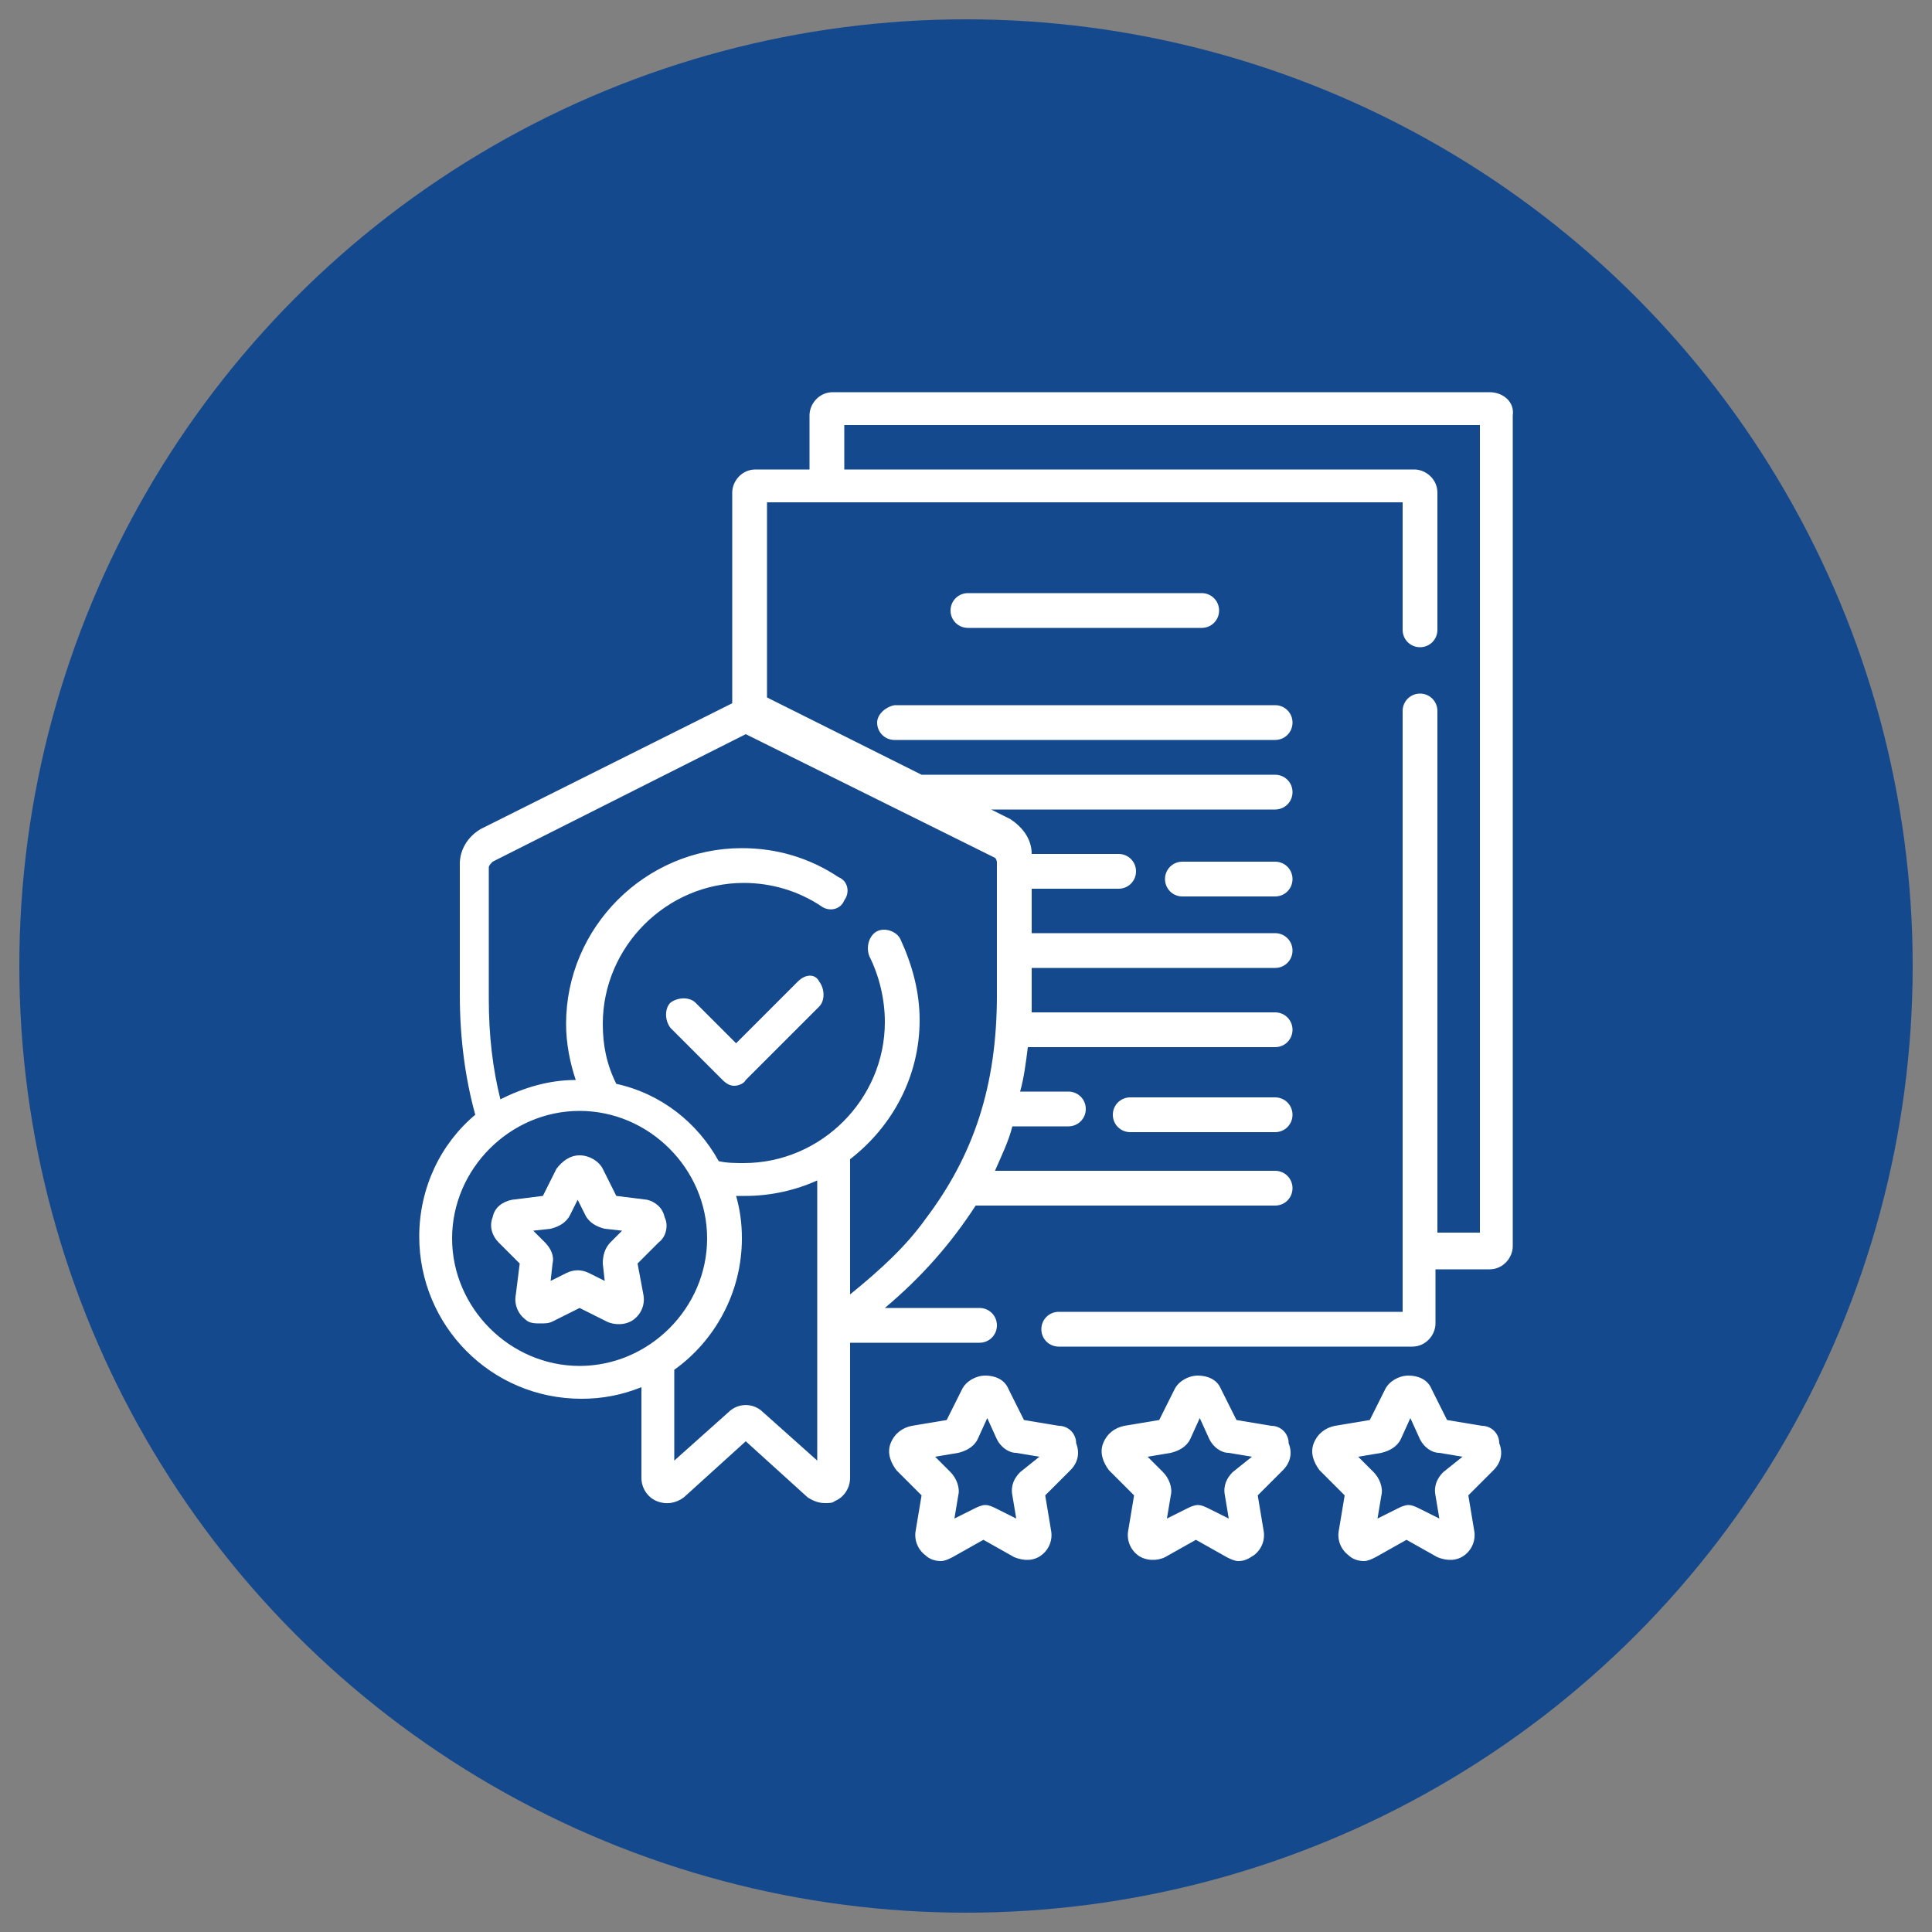 <svg xmlns="http://www.w3.org/2000/svg" xmlns:xlink="http://www.w3.org/1999/xlink" id="Layer_1" x="0px" y="0px" viewBox="0 0 100 100" style="enable-background:new 0 0 100 100;" xml:space="preserve"><rect x="0" y="0" width="100" height="100" fill="#808080" stroke="none"/><style type="text/css">	.st0{fill:#15498E;}	.st1{fill:#FFFFFF;}	.st2{fill-rule:evenodd;clip-rule:evenodd;fill:#FFFFFF;}	.st3{fill-rule:evenodd;clip-rule:evenodd;fill:#15498E;}	.st4{opacity:0.5;fill:url(#SVGID_00000036967785783472152870000012544043135668231100_);}	.st5{opacity:0.5;fill:url(#SVGID_00000029003484733620395500000008029149784957059255_);}	.st6{fill:url(#SVGID_00000168078197233418026490000008578687245672293020_);}	.st7{opacity:0.43;fill:#FFFFFF;}	.st8{fill:url(#SVGID_00000175303496859387493680000005698465658489680291_);}	.st9{opacity:0.45;fill:#FFFFFF;}	.st10{opacity:0.72;}	.st11{fill:url(#SVGID_00000047028961801019774480000007361228742149851797_);}	.st12{opacity:0.86;fill:#FFFFFF;}	.st13{fill:url(#SVGID_00000024003297347698520010000018296298253334277771_);}	.st14{fill:url(#SVGID_00000070100607717604900290000010678012989588020924_);}	.st15{fill:url(#SVGID_00000001636235398827674490000012311723631174760370_);}	.st16{fill:url(#SVGID_00000086675235930646962760000004294542791144288429_);}	.st17{fill:url(#SVGID_00000136400387689919884410000000692894044192994700_);}	.st18{fill:url(#SVGID_00000058578392079111308830000001931513102932337589_);}	.st19{fill:url(#SVGID_00000104696857458607974300000004504432428274423210_);}	.st20{fill:url(#SVGID_00000151537423718074738270000017247408806936838555_);}	.st21{opacity:0.2;fill:#FFFFFF;}	.st22{opacity:0.63;fill:url(#SVGID_00000011026986785334923750000000206928465658467745_);}	.st23{opacity:0.63;fill:url(#SVGID_00000053535358091471044370000016595042683965806238_);}	.st24{opacity:0.63;fill:url(#SVGID_00000032628220967388921530000009747940883587447170_);}	.st25{fill:url(#SVGID_00000173842831128745044130000010292388708328655803_);}	.st26{opacity:0.63;fill:url(#SVGID_00000026856982415272993250000012623142298131350152_);}	.st27{opacity:0.63;fill:url(#SVGID_00000006708307576868016870000013431722908198905221_);}	.st28{opacity:0.63;fill:url(#SVGID_00000150067764721908996590000006045562333699471776_);}	.st29{fill:url(#SVGID_00000077290390304787172580000015563732330318352018_);}	.st30{opacity:0.63;fill:url(#SVGID_00000029043431400602387660000016820975680812826013_);}	.st31{opacity:0.63;fill:url(#SVGID_00000039814765136302772670000007206710073304819879_);}	.st32{opacity:0.63;fill:url(#SVGID_00000078735609332012877570000001562374686268588677_);}	.st33{opacity:0.63;fill:url(#SVGID_00000090259138526295795550000004035162031560480437_);}	.st34{opacity:0.63;fill:url(#SVGID_00000151545073841091582240000012408087295258862226_);}	.st35{opacity:0.63;fill:url(#SVGID_00000024688507456276320230000016462678323886284695_);}	.st36{fill:url(#SVGID_00000067949889551350753500000007792877262291170967_);}	.st37{opacity:0.7;}	.st38{fill:url(#SVGID_00000182511964627306025230000011591582624927585691_);}	.st39{fill:url(#SVGID_00000131327294103154202520000006137115757388412811_);}	.st40{opacity:0.6;fill:#FFFFFF;}	.st41{fill:url(#SVGID_00000021111563490410194290000002528629765770761121_);}	.st42{fill:url(#SVGID_00000168106799390614893070000004349835619356461721_);}	.st43{fill:url(#SVGID_00000090270727263017166260000004166250516392388019_);}	.st44{opacity:0.9;}	.st45{fill:url(#SVGID_00000128461974952710370110000005382924419294272680_);}	.st46{fill:url(#SVGID_00000176745237180545326520000006598411876617539235_);}	.st47{opacity:0.78;fill:#FFFFFF;}	.st48{fill:url(#SVGID_00000134248554428198828100000012217166832030728618_);}	.st49{fill:url(#SVGID_00000004507436654812078730000002876290684217331364_);}	.st50{fill:url(#SVGID_00000110430736651746240770000005873196419327984779_);}	.st51{fill:url(#SVGID_00000128448325690261208680000014225989719323061152_);}	.st52{fill:url(#SVGID_00000008149108367557584110000003555233825275522742_);}	.st53{fill:url(#SVGID_00000149383648437544739580000007341786507361625484_);}	.st54{fill:url(#SVGID_00000095339535402602287820000001965692015770421126_);}	.st55{fill:url(#SVGID_00000077318384993815305170000015513715118662550711_);}	.st56{fill:url(#SVGID_00000004506923588008603490000012430747237436525952_);}	.st57{fill:url(#SVGID_00000137835349336262968790000006111777356103850149_);}	.st58{fill:url(#SVGID_00000131349882799829254760000003238542401645909383_);}	.st59{opacity:0.6;}	.st60{fill:url(#SVGID_00000065760901387374937170000002345691708421441669_);}	.st61{fill:url(#SVGID_00000044156289231804370750000007084650706709207444_);}	.st62{fill:url(#SVGID_00000072992038318889467220000014575792296256481173_);}	.st63{fill:url(#SVGID_00000064312593486635779080000014541388322502354346_);}	.st64{fill:url(#SVGID_00000002379028804977274830000015270547131722590374_);}	.st65{fill:url(#SVGID_00000085962326843414143620000002915758505535890818_);}	.st66{fill:url(#SVGID_00000180328148181859879090000001236387264639446196_);}	.st67{fill:url(#SVGID_00000039094423435784267170000015572297999401699762_);}	.st68{fill:url(#SVGID_00000075871049191921458170000006080860206858614711_);}	.st69{fill:url(#SVGID_00000065784455076510467440000015046737815262646176_);}	.st70{fill:url(#SVGID_00000035511854629619290210000017113671384065239185_);}	.st71{fill:url(#SVGID_00000093869919504142952500000009989648609367892883_);}	.st72{fill:url(#SVGID_00000170962784204537733220000017487630604233103779_);}	.st73{fill:url(#SVGID_00000022528465982111158990000002072650241911708841_);}	.st74{fill:url(#SVGID_00000122688762324533924610000015802920750795217060_);}	.st75{fill:url(#SVGID_00000148624412254213024250000004640447358532466106_);}	.st76{fill:url(#SVGID_00000075158538166364424700000015901061691959222916_);}	.st77{fill:url(#SVGID_00000084524489387345662810000015040436791328948406_);}	.st78{fill:url(#SVGID_00000078002582165653706700000014401833280913074346_);}	.st79{fill:url(#SVGID_00000141425628057583362030000017232986840016170422_);}	.st80{fill:url(#SVGID_00000108301143177901305560000010965253944501560508_);}	.st81{fill:url(#SVGID_00000029738909298291359620000005104099030507063714_);}	.st82{fill:url(#SVGID_00000145060284605001637200000013685456301195276464_);}	.st83{fill:url(#SVGID_00000178916801338315913640000007962283984627927988_);}	.st84{fill:url(#SVGID_00000120534510660163973390000008587412260551451319_);}	.st85{fill:url(#SVGID_00000025410836325383164100000017244451735221093272_);}	.st86{fill:url(#SVGID_00000096750728997032223390000006752453787099078074_);}	.st87{fill:url(#SVGID_00000023987508820087262360000002945468619187879063_);}	.st88{fill:url(#SVGID_00000141450590525032379560000007286690735716033925_);}	.st89{fill:url(#SVGID_00000078020759477015590620000004026653203843194521_);}	.st90{fill:url(#SVGID_00000000918285325013235670000017769146966449485185_);}	.st91{fill:url(#SVGID_00000093879066139023237530000009683039596216590489_);}	.st92{fill:url(#SVGID_00000037673849184716180420000007311703127158246046_);}	.st93{fill:url(#SVGID_00000081641679529155493690000007237314297457979043_);}	.st94{fill:url(#SVGID_00000029730227900161015260000012871838142042580883_);}	.st95{fill:url(#SVGID_00000039838509747677066500000009759293336512333709_);}</style><circle class="st0" cx="50" cy="50" r="49"></circle><g>	<g>		<g>			<g>				<path class="st1" d="M77.1,20.3h-34c-0.7,0-1.2,0.6-1.2,1.2v2.8h-2.8c-0.7,0-1.2,0.6-1.2,1.2v10.9l-13,6.5     c-0.7,0.4-1.1,1.1-1.1,1.8v6.8c0,2.3,0.3,4.4,0.8,6.2c-1.8,1.5-2.9,3.8-2.9,6.3c0,4.6,3.7,8.4,8.4,8.4c1.1,0,2.1-0.2,3.1-0.6     v4.7c0,0.5,0.3,1,0.8,1.2c0.5,0.2,1,0.1,1.4-0.2l3.2-2.9l3.2,2.9c0.3,0.2,0.6,0.3,0.9,0.3c0.2,0,0.4,0,0.5-0.1     c0.5-0.2,0.8-0.7,0.8-1.2v-7h6.7c0.5,0,0.9-0.4,0.9-0.9s-0.4-0.9-0.9-0.9h-4.9c1.9-1.6,3.4-3.3,4.7-5.3H66     c0.5,0,0.9-0.4,0.9-0.9c0-0.5-0.4-0.9-0.9-0.9H51.5c0.3-0.7,0.7-1.5,0.9-2.3h2.9c0.5,0,0.9-0.4,0.9-0.9c0-0.5-0.4-0.9-0.9-0.9     h-2.5c0.2-0.7,0.3-1.5,0.4-2.3H66c0.5,0,0.9-0.4,0.9-0.9c0-0.5-0.4-0.9-0.9-0.9H53.4c0-0.4,0-0.8,0-1.2v-1.1H66     c0.5,0,0.9-0.4,0.9-0.9c0-0.5-0.4-0.9-0.9-0.9H53.4v-2.3h4.5c0.5,0,0.9-0.4,0.9-0.9c0-0.5-0.4-0.9-0.9-0.9h-4.5     c0-0.8-0.5-1.4-1.1-1.8l-1-0.5H66c0.5,0,0.9-0.4,0.9-0.9c0-0.5-0.4-0.9-0.9-0.9H47.7l-8-4V26h32.9v6.6c0,0.5,0.4,0.9,0.9,0.9     c0.5,0,0.9-0.4,0.9-0.9v-7.1c0-0.7-0.6-1.2-1.2-1.2H43.7V22h32.9v41.8h-2.2V36.8c0-0.5-0.4-0.9-0.9-0.9c-0.5,0-0.9,0.4-0.9,0.9     v31.1H54.8c-0.5,0-0.9,0.4-0.9,0.9c0,0.5,0.4,0.9,0.9,0.9h18.3c0.7,0,1.2-0.6,1.2-1.2v-2.8h2.8c0.7,0,1.2-0.6,1.2-1.2V21.5     C78.4,20.8,77.8,20.3,77.1,20.3L77.1,20.3z M23.4,64.1c0-3.6,3-6.6,6.6-6.6s6.6,3,6.6,6.6c0,3.6-3,6.6-6.6,6.6     S23.4,67.7,23.4,64.1z M39.5,73.1c-0.5-0.5-1.3-0.5-1.8,0l-2.8,2.5v-4.7c2.1-1.5,3.5-4,3.5-6.8c0-0.8-0.1-1.5-0.3-2.2     c0.2,0,0.3,0,0.5,0c1.3,0,2.6-0.3,3.7-0.8v14.5L39.5,73.1z M51.6,44.7v6.8c0,4.7-1.2,8.3-3.7,11.6c-1,1.4-2.3,2.6-3.9,3.9v-7     c2.2-1.7,3.6-4.3,3.6-7.2c0-1.5-0.4-2.9-1-4.2c-0.2-0.4-0.8-0.6-1.2-0.4S44.8,49,45,49.5c0.5,1,0.8,2.2,0.8,3.4     c0,4-3.3,7.3-7.3,7.3c-0.4,0-0.9,0-1.3-0.1c-1.1-2-3-3.5-5.3-4c-0.5-1-0.7-2-0.7-3.1c0-4,3.3-7.3,7.3-7.3c1.4,0,2.8,0.4,4,1.2     c0.4,0.3,1,0.2,1.2-0.3c0.3-0.4,0.2-1-0.3-1.2c-1.5-1-3.2-1.5-5-1.5c-5,0-9.1,4.1-9.1,9.1c0,1,0.2,2,0.5,2.9     c-1.4,0-2.7,0.4-3.9,1c-0.4-1.6-0.6-3.3-0.6-5.2v-6.8c0-0.1,0.1-0.2,0.2-0.3L38.6,38l12.9,6.4C51.6,44.5,51.6,44.6,51.6,44.7     L51.6,44.7z"></path>				<path class="st1" d="M45.4,37.4c0,0.5,0.4,0.9,0.9,0.9H66c0.5,0,0.9-0.4,0.9-0.9c0-0.5-0.4-0.9-0.9-0.9H46.3     C45.8,36.6,45.4,37,45.4,37.4L45.4,37.4z"></path>				<path class="st1" d="M66,44.6h-4.8c-0.5,0-0.9,0.4-0.9,0.9c0,0.5,0.4,0.9,0.9,0.9H66c0.5,0,0.9-0.4,0.9-0.9     C66.9,45,66.5,44.6,66,44.6z"></path>				<path class="st1" d="M66,56.8h-7.5c-0.5,0-0.9,0.4-0.9,0.9c0,0.5,0.4,0.9,0.9,0.9H66c0.5,0,0.9-0.4,0.9-0.9     C66.9,57.2,66.5,56.8,66,56.8z"></path>				<path class="st1" d="M62.2,32.5c0.5,0,0.9-0.4,0.9-0.9s-0.4-0.9-0.9-0.9H50.1c-0.5,0-0.9,0.4-0.9,0.9s0.4,0.9,0.9,0.9H62.2z"></path>				<path class="st1" d="M41.3,50.8l-3.2,3.2l-2.1-2.1c-0.3-0.3-0.9-0.3-1.3,0c-0.3,0.3-0.3,0.9,0,1.3l2.7,2.7     c0.2,0.2,0.4,0.3,0.6,0.3c0.2,0,0.5-0.1,0.6-0.3l3.8-3.8c0.3-0.3,0.3-0.9,0-1.3C42.2,50.4,41.7,50.4,41.3,50.8z"></path>				<path class="st1" d="M54.8,73.8L53,73.5l-0.8-1.6c0,0,0,0,0,0c-0.2-0.5-0.7-0.7-1.2-0.7c-0.5,0-1,0.3-1.2,0.7L49,73.5l-1.8,0.3     c-0.5,0.1-0.9,0.4-1.1,0.9c-0.2,0.5,0,1,0.3,1.4l1.3,1.3l-0.3,1.8c-0.1,0.5,0.1,1,0.5,1.3c0.2,0.2,0.5,0.3,0.8,0.3     c0.2,0,0.4-0.1,0.6-0.2l1.6-0.9l1.6,0.9c0.5,0.2,1,0.2,1.4-0.1c0.4-0.3,0.6-0.8,0.5-1.3l-0.3-1.8l1.3-1.3     c0.4-0.4,0.5-0.9,0.3-1.4C55.7,74.2,55.3,73.8,54.8,73.8L54.8,73.8z M52.8,76.2c-0.3,0.3-0.5,0.7-0.4,1.2l0.2,1.2l-1-0.5     c-0.2-0.1-0.4-0.2-0.6-0.2s-0.4,0.1-0.6,0.2l-1,0.5l0.2-1.2c0.1-0.4-0.1-0.9-0.4-1.2l-0.8-0.8l1.2-0.2c0.4-0.1,0.8-0.3,1-0.7     l0.5-1.1l0.5,1.1c0.2,0.4,0.6,0.7,1,0.7l1.2,0.2L52.8,76.2z"></path>				<path class="st1" d="M65.8,73.8L64,73.5l-0.8-1.6c0,0,0,0,0,0c-0.2-0.5-0.7-0.7-1.2-0.7c-0.5,0-1,0.3-1.2,0.7l-0.8,1.6l-1.8,0.3     c-0.5,0.1-0.9,0.4-1.1,0.9c-0.2,0.5,0,1,0.3,1.4l1.3,1.3l-0.3,1.8c-0.1,0.5,0.1,1,0.5,1.3c0.4,0.3,1,0.3,1.4,0.1l1.6-0.9     l1.6,0.9c0.2,0.1,0.4,0.2,0.6,0.2c0.3,0,0.5-0.1,0.8-0.3c0.4-0.3,0.6-0.8,0.5-1.3l-0.3-1.8l1.3-1.3c0.4-0.4,0.5-0.9,0.3-1.4     C66.7,74.2,66.3,73.8,65.8,73.8L65.8,73.8z M63.8,76.2c-0.3,0.3-0.5,0.7-0.4,1.2l0.2,1.2l-1-0.5c-0.2-0.1-0.4-0.2-0.6-0.2     s-0.4,0.1-0.6,0.2l-1,0.5l0.2-1.2c0.1-0.4-0.1-0.9-0.4-1.2l-0.8-0.8l1.2-0.2c0.4-0.1,0.8-0.3,1-0.7l0.5-1.1l0.5,1.1     c0.2,0.4,0.6,0.7,1,0.7l1.2,0.2L63.8,76.2z"></path>				<path class="st1" d="M76.7,73.8l-1.8-0.3l-0.8-1.6c0,0,0,0,0,0c-0.2-0.5-0.7-0.7-1.2-0.7c-0.5,0-1,0.3-1.2,0.7l-0.8,1.6     l-1.8,0.3c-0.5,0.1-0.9,0.4-1.1,0.9c-0.2,0.5,0,1,0.3,1.4l1.3,1.3l-0.3,1.8c-0.1,0.5,0.1,1,0.5,1.3c0.2,0.2,0.5,0.3,0.8,0.3     c0.2,0,0.4-0.1,0.6-0.2l1.6-0.9l1.6,0.9c0.5,0.2,1,0.2,1.4-0.1c0.4-0.3,0.6-0.8,0.5-1.3l-0.3-1.8l1.3-1.3     c0.4-0.4,0.5-0.9,0.3-1.4C77.6,74.2,77.2,73.8,76.7,73.8L76.7,73.8z M74.7,76.2c-0.3,0.3-0.5,0.7-0.4,1.2l0.2,1.2l-1-0.5     c-0.2-0.1-0.4-0.2-0.6-0.2c-0.2,0-0.4,0.1-0.6,0.2l-1,0.5l0.2-1.2c0.1-0.4-0.1-0.9-0.4-1.2l-0.8-0.8l1.2-0.2     c0.4-0.1,0.8-0.3,1-0.7l0.5-1.1l0.5,1.1c0.2,0.4,0.6,0.7,1,0.7l1.2,0.2L74.7,76.2z"></path>				<path class="st1" d="M33.5,62.1l-1.6-0.2l-0.7-1.4c-0.2-0.4-0.7-0.7-1.2-0.7c-0.5,0-0.9,0.3-1.2,0.7l-0.7,1.4l-1.6,0.2     c-0.5,0.1-0.9,0.4-1,0.9c-0.2,0.5,0,1,0.3,1.3l1.1,1.1L26.7,67c-0.1,0.5,0.1,1,0.5,1.3c0.2,0.2,0.5,0.2,0.8,0.2     c0.2,0,0.4,0,0.6-0.1l1.4-0.7l1.4,0.7c0.4,0.2,1,0.2,1.4-0.1s0.6-0.8,0.5-1.3L33,65.4l1.1-1.1c0.4-0.3,0.5-0.9,0.3-1.3     C34.3,62.5,33.9,62.2,33.5,62.1z M31.6,64.3c-0.3,0.3-0.4,0.7-0.4,1.1l0.1,0.9l-0.8-0.4c-0.4-0.2-0.8-0.2-1.2,0l-0.8,0.4     l0.1-0.9c0.1-0.4-0.1-0.8-0.4-1.1l-0.6-0.6l0.9-0.1c0.4-0.1,0.8-0.3,1-0.7l0.4-0.8l0.4,0.8c0.2,0.4,0.6,0.6,1,0.7l0.9,0.1     L31.6,64.3z"></path>			</g>		</g>	</g></g></svg>